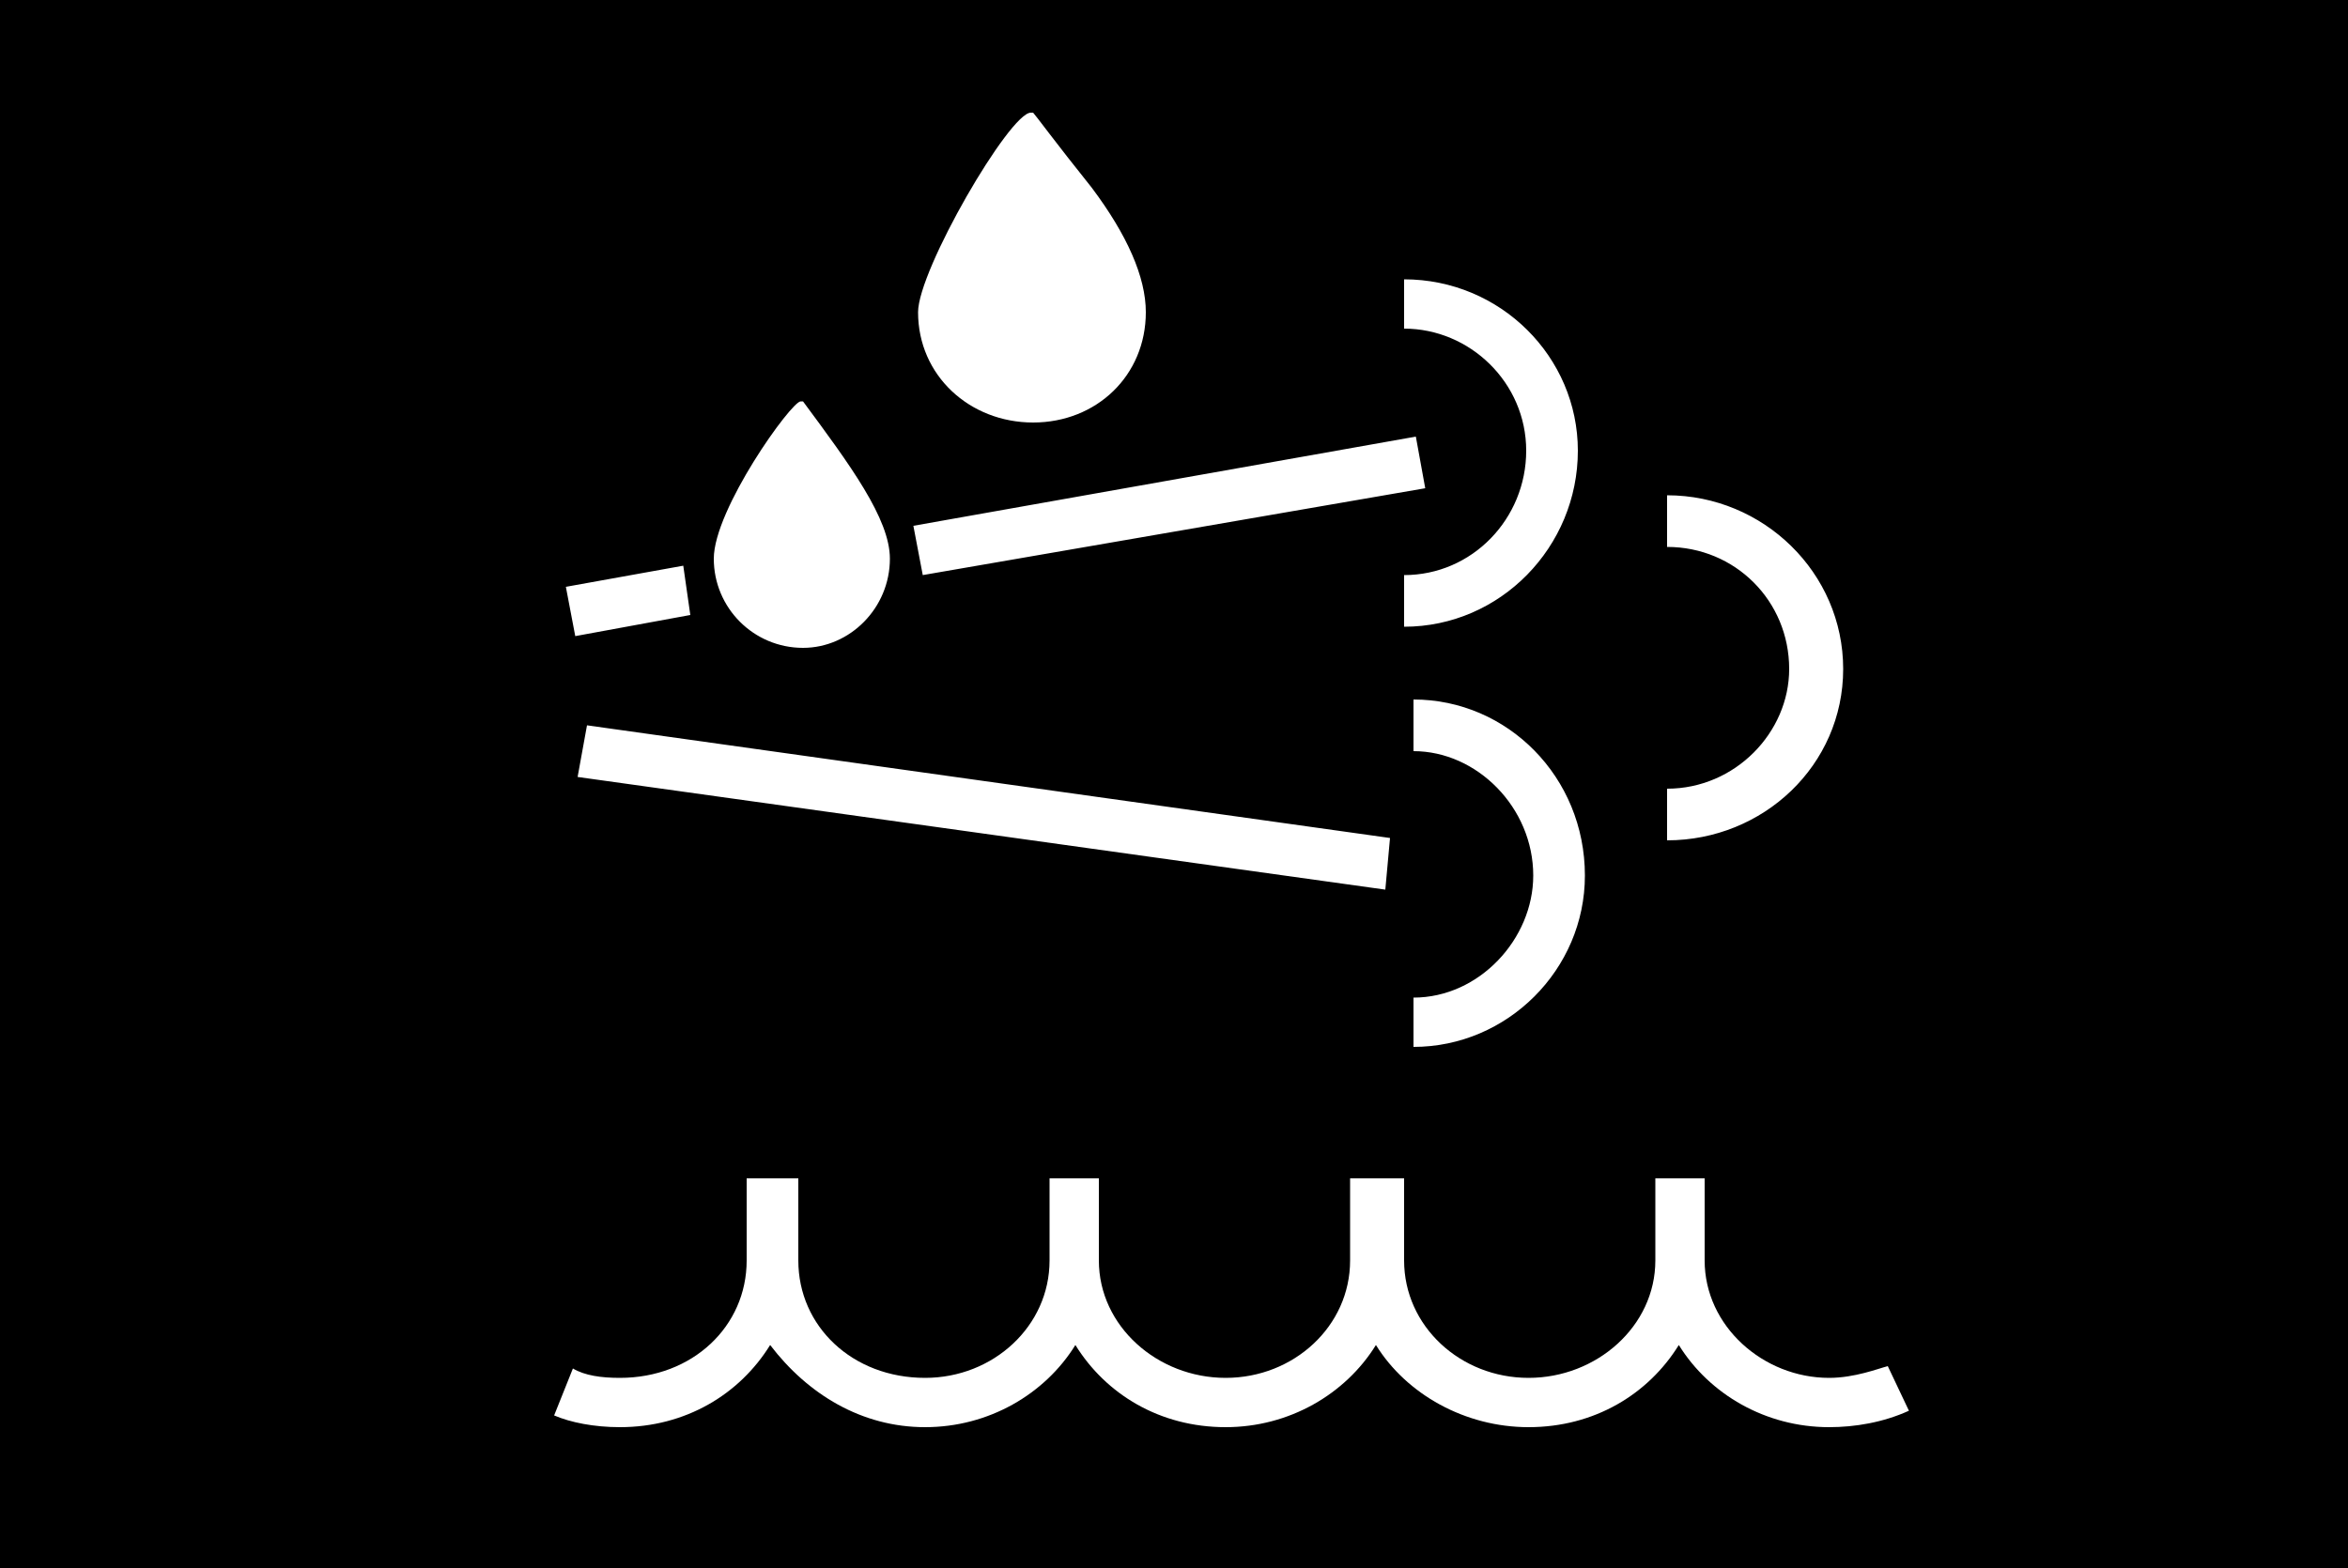 <?xml version="1.0" encoding="UTF-8" standalone="no"?>
<svg
   version="1.1"
   viewBox="0 0 1000 668"
   id="svg6"
   sodipodi:docname="U+E099_NuN-N.svg"
   width="1000"
   height="668"
   xmlns:inkscape="http://www.inkscape.org/namespaces/inkscape"
   xmlns:sodipodi="http://sodipodi.sourceforge.net/DTD/sodipodi-0.dtd"
   xmlns="http://www.w3.org/2000/svg"
   xmlns:svg="http://www.w3.org/2000/svg">
  <defs
     id="defs10" />
  <sodipodi:namedview
     id="namedview8"
     pagecolor="#ffffff"
     bordercolor="#666666"
     borderopacity="1.0"
     inkscape:pageshadow="2"
     inkscape:pageopacity="0.0"
     inkscape:pagecheckerboard="0" />
  <g
     transform="matrix(1,0,0,-1,-10,568)"
     id="g4">
    <path
       fill="currentColor"
       d="M 10,568 H 1010 V -100 H 10 Z M 401,435 c 0,-27 22,-47 49,-47 27,0 48,20 48,47 0,15 -8,33 -23,53 -16,20 -24,31 -25,32 h -1 c -9,0 -48,-67 -48,-85 z m 207,-7 c 28,0 52,-23 52,-52 0,-29 -23,-53 -52,-53 v -22 c 41,0 74,34 74,75 0,40 -33,73 -74,73 z M 314,330 c 0,-21 17,-38 38,-38 20,0 37,17 37,38 0,17 -17,40 -37,67 h -1 c -4,0 -37,-46 -37,-67 z m 299,52 -214,-38 4,-21 214,37 z m 107,-47 c 29,0 52,-23 52,-52 0,-27 -23,-51 -52,-51 v -22 c 41,0 75,32 75,73 0,41 -34,74 -75,74 z m -469,-17 4,-21 49,9 -3,21 z m 361,-48 v -22 c 27,0 51,-24 51,-53 0,-27 -23,-52 -51,-52 v -21 c 40,0 73,33 73,73 0,42 -33,75 -73,75 z m -352,-11 -4,-22 344,-48 2,22 z M 246,-35 c 7,-3 17,-5 28,-5 28,0 51,14 64,35 16,-21 39,-35 66,-35 27,0 51,14 64,35 13,-21 36,-35 64,-35 27,0 51,14 64,35 13,-21 38,-35 65,-35 28,0 51,14 64,35 13,-21 37,-35 64,-35 11,0 23,2 34,7 l -9,19 c -4,-1 -14,-5 -25,-5 -28,0 -53,22 -53,50 V 66 H 715 V 31 c 0,-28 -25,-50 -54,-50 -29,0 -53,22 -53,50 V 66 H 585 V 31 c 0,-28 -24,-50 -53,-50 -29,0 -54,22 -54,50 V 66 H 457 V 31 c 0,-28 -24,-50 -53,-50 -31,0 -54,22 -54,50 V 66 H 328 V 31 c 0,-28 -23,-50 -54,-50 -8,0 -15,1 -20,4 z"
       id="path2" />
  </g>
</svg>
